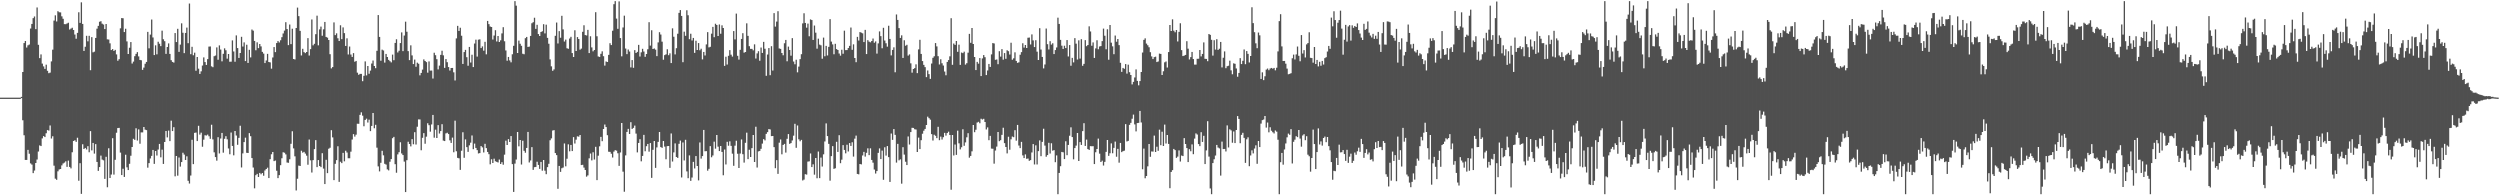 <svg xmlns="http://www.w3.org/2000/svg" width="1920" height="150"><path fill="#4f4f4f" d="M0 74.995h1v1H0zM1 74.995h1v1H1zM2 74.995h1v1H2zM3 74.995h1v1H3zM4 74.995h1v1H4zM5 74.995h1v1H5zM6 74.995h1v1H6zM7 74.995h1v1H7zM8 74.995h1v1H8zM9 74.995h1v1H9zM10 74.995h1v1H10zM11 74.995h1v1H11zM12 74.995h1v1H12zM13 74.995h1v1H13zM14 74.995h1v1H14zM15 74.995h1v1H15zM16 74.373h1v1H16zM17 55.273h1v37.093H17zM18 33.06h1v70.833H18zM19 31.496h1v91.339H19zM20 36.493h1v86.34H20zM21 34.795h1v80.293H21zM22 34.177h1v83.873H22zM23 21.899h1v103.584H23zM24 18.375h1v108.05H24zM25 13.946h1v118.997H25zM26 12.634h1v118.34H26zM27 22.373h1v102.799H27zM28 5.731h1v116.772H28zM29 34.396h1v81.959H29zM30 44.632h1v67.041H30zM31 41.771h1v70.405H31zM32 48.862h1v57.441H32zM33 51.011h1v53.511H33zM34 52.895h1v52.381H34zM35 49.672h1v52.696H35zM36 54.357h1v45.548H36zM37 56.204h1v44.09H37zM38 55.779h1v40.57H38zM39 47.159h1v59.229H39zM40 38.132h1v66.532H40zM41 15.829h1v111.408H41zM42 11.794h1v125.431H42zM43 16.466h1v121.605H43zM44 8.585h1v122.994H44zM45 9.437h1v120.709H45zM46 9.517h1v120.286H46zM47 12.538h1v114.477H47zM48 14.422h1v111.121H48zM49 18.514h1v106.363H49zM50 18.608h1v105.315H50zM51 18.029h1v110.119H51zM52 17.466h1v105.894H52zM53 22.655h1v105.544H53zM54 21.961h1v107.366H54zM55 21.302h1v95.624H55zM56 23.048h1v85.218H56zM57 26.516h1v81.204H57zM58 29.773h1v79.206H58zM59 25.248h1v80.528H59zM60 9.423h1v129.396H60zM61 17.587h1v107.741H61zM62 1.769h1v147.134H62zM63 18.386h1v92.401H63zM64 39.095h1v75.356H64zM65 35.889h1v77.727H65zM66 27.496h1v87.297H66zM67 31.753h1v80.536H67zM68 27.484h1v89.446H68zM69 53.893h1v46.83H69zM70 28.528h1v86.958H70zM71 40.212h1v69.579H71zM72 39.702h1v78.281H72zM73 29.141h1v81.54H73zM74 22.005h1v102.38H74zM75 19.849h1v111.399H75zM76 16.672h1v111.625H76zM77 16.28h1v103.239H77zM78 18.182h1v104.376H78zM79 18.821h1v104.33H79zM80 22.309h1v115.045H80zM81 18.436h1v101.993H81zM82 30.196h1v113.635H82zM83 30.368h1v83.516H83zM84 33.291h1v103.411H84zM85 38.436h1v95.599H85zM86 37.658h1v68.498H86zM87 39.1h1v94.988H87zM88 38.322h1v84.415H88zM89 41.787h1v60.174H89zM90 46.628h1v51.71H90zM91 45.477h1v52.71H91zM92 21.755h1v95.463H92zM93 13.857h1v120.611H93zM94 14.012h1v115.598H94zM95 24.616h1v111.27H95zM96 22.05h1v96.805H96zM97 31.78h1v96.752H97zM98 41.471h1v89.117H98zM99 36.685h1v89.114H99zM100 32.327h1v87.26H100zM101 48.782h1v64.122H101zM102 47.319h1v59.286H102zM103 43.137h1v64.294H103zM104 41.345h1v57.143H104zM105 40.057h1v67.862H105zM106 43.314h1v56.075H106zM107 46.046h1v64.356H107zM108 46.271h1v55.39H108zM109 53.68h1v48.009H109zM110 51.922h1v45.603H110zM111 48.928h1v50.68H111zM112 47.589h1v52.362H112zM113 24.49h1v104.276H113zM114 37.104h1v88.199H114zM115 26.553h1v95.136H115zM116 15.019h1v104.708H116zM117 28.761h1v86.363H117zM118 42.279h1v83.591H118zM119 34.792h1v81.199H119zM120 41.732h1v77.709H120zM121 32.057h1v82.799H121zM122 33.584h1v76.953H122zM123 35.435h1v85.404H123zM124 23.547h1v91.421H124zM125 30.16h1v95.72H125zM126 31.652h1v77.427H126zM127 41.348h1v59.238H127zM128 36.099h1v69.416H128zM129 33.33h1v66.962H129zM130 41.421h1v66.988H130zM131 46.248h1v46.418H131zM132 47.58h1v53.081H132zM133 48.086h1v49.613H133zM134 25.417h1v109.986H134zM135 32.323h1v87.471H135zM136 22.112h1v112.804H136zM137 39.846h1v81.156H137zM138 34.229h1v93.74H138zM139 17.924h1v106.56H139zM140 25.154h1v92.142H140zM141 40.796h1v77.933H141zM142 25.275h1v97.588H142zM143 21.201h1v98.837H143zM144 33.158h1v105.711H144zM145 2.737h1v138.196H145zM146 41.643h1v93.175H146zM147 35.93h1v71.412H147zM148 42.451h1v83.585H148zM149 40.473h1v61.563H149zM150 54.332h1v47.469H150zM151 43.762h1v64.594H151zM152 52.757h1v43.85H152zM153 56.772h1v46.578H153zM154 54.76h1v47.121H154zM155 50.352h1v62.355H155zM156 44.087h1v63.166H156zM157 47.66h1v56.228H157zM158 49.878h1v54.186H158zM159 45.403h1v57.951H159zM160 35.783h1v68.865H160zM161 35.71h1v70.886H161zM162 50.945h1v44.836H162zM163 51.629h1v55.429H163zM164 43.151h1v73.841H164zM165 42.654h1v77.972H165zM166 36.406h1v86.967H166zM167 45.856h1v59.494H167zM168 34.856h1v83.008H168zM169 38.061h1v68.352H169zM170 47.081h1v55.035H170zM171 41.313h1v75.953H171zM172 37.125h1v69.485H172zM173 38.617h1v65.992H173zM174 45.069h1v61.948H174zM175 41.48h1v72.532H175zM176 47.42h1v71.071H176zM177 47.358h1v54.404H177zM178 31.018h1v81.046H178zM179 39.548h1v79.746H179zM180 47.388h1v53.209H180zM181 27.207h1v76.873H181zM182 36.93h1v74.285H182zM183 44.49h1v61.38H183zM184 40.718h1v55.855H184zM185 28.276h1v100.321H185zM186 35.758h1v82.076H186zM187 32.579h1v76.553H187zM188 46.893h1v58.817H188zM189 34.339h1v83.028H189zM190 48.335h1v69.146H190zM191 38.262h1v63.996H191zM192 44.096h1v60.522H192zM193 22.701h1v98.698H193zM194 23.559h1v105.127H194zM195 31.453h1v113.164H195zM196 38.585h1v95.979H196zM197 32.517h1v101.023H197zM198 36.946h1v99.007H198zM199 33.772h1v99.016H199zM200 35.619h1v98.231H200zM201 39.844h1v93.006H201zM202 41.148h1v93.814H202zM203 48.443h1v82.493H203zM204 46.452h1v83.351H204zM205 41.364h1v87.398H205zM206 47.594h1v89.142H206zM207 47.9h1v74.347H207zM208 52.746h1v65.713H208zM209 44.117h1v72.635H209zM210 36.138h1v87.624H210zM211 40.043h1v83.237H211zM212 33.051h1v98.048H212zM213 31.542h1v105.269H213zM214 32.59h1v101.891H214zM215 30.91h1v95.953H215zM216 28.585h1v92.973H216zM217 25.694h1v91.245H217zM218 23.486h1v93.811H218zM219 17.024h1v101.568H219zM220 22.341h1v102.488H220zM221 34.676h1v90.33H221zM222 18.846h1v103.465H222zM223 33.895h1v76.532H223zM224 22.062h1v78.75H224zM225 45.319h1v68.654H225zM226 45.671h1v74.37H226zM227 21.515h1v124.74H227zM228 5.823h1v131.421H228zM229 12.369h1v114.793H229zM230 23.705h1v103.783H230zM231 42.622h1v73.14H231zM232 37.502h1v79.755H232zM233 40.013h1v76.629H233zM234 40.816h1v77.162H234zM235 39.944h1v79.597H235zM236 29.263h1v97.251H236zM237 42.634h1v64.553H237zM238 37.749h1v85.377H238zM239 14.941h1v117.546H239zM240 34.804h1v88.19H240zM241 33.623h1v80.929H241zM242 26.273h1v81.35H242zM243 12.057h1v116.315H243zM244 34.834h1v88.077H244zM245 22.577h1v104.907H245zM246 20.423h1v107.931H246zM247 27.459h1v90.215H247zM248 22.547h1v106.951H248zM249 16.855h1v124.518H249zM250 28.347h1v94.379H250zM251 28.931h1v104.026H251zM252 30.702h1v83.516H252zM253 41.618h1v71.854H253zM254 52.519h1v47.475H254zM255 51.514h1v54.008H255zM256 17.187h1v121.165H256zM257 26.958h1v98.833H257zM258 25.612h1v97.37H258zM259 29.4h1v82.923H259zM260 31.503h1v108.174H260zM261 19.407h1v104.788H261zM262 30.07h1v95.196H262zM263 21.066h1v96.324H263zM264 25.424h1v98.489H264zM265 35.273h1v80.515H265zM266 29.425h1v87.729H266zM267 41.83h1v79.732H267zM268 35.751h1v85.809H268zM269 41.895h1v74.592H269zM270 43.716h1v63.442H270zM271 40.814h1v62.213H271zM272 47.39h1v57.544H272zM273 46.809h1v56.626H273zM274 55.815h1v39.213H274zM275 57.447h1v37.656H275zM276 56.715h1v31.506H276zM277 56.712h1v29.544H277zM278 62.336h1v26.489H278zM279 58.193h1v38.764H279zM280 47.177h1v44.955H280zM281 57.909h1v33.204H281zM282 50.674h1v43.413H282zM283 56.63h1v35.251H283zM284 54.218h1v46.484H284zM285 48.798h1v47.922H285zM286 46.504h1v40.263H286zM287 50.684h1v47.828H287zM288 52.382h1v43.486H288zM289 39.038h1v74.395H289zM290 11.595h1v116.177H290zM291 28.363h1v103.282H291zM292 46.635h1v78.41H292zM293 38.159h1v77.643H293zM294 38.75h1v80.565H294zM295 48.072h1v77.712H295zM296 41.407h1v85.029H296zM297 43.767h1v86.322H297zM298 45.992h1v84.864H298zM299 47.015h1v77.183H299zM300 47.905h1v74.274H300zM301 41.943h1v64.17H301zM302 46.255h1v58.872H302zM303 32.961h1v93.147H303zM304 30.162h1v102.513H304zM305 40.292h1v78.281H305zM306 38.988h1v77.924H306zM307 33.06h1v76.177H307zM308 24.905h1v92.975H308zM309 39.276h1v79.794H309zM310 27.285h1v96.823H310zM311 16.624h1v130.904H311zM312 24.353h1v98.663H312zM313 39.249h1v69.618H313zM314 46.177h1v64.404H314zM315 34.818h1v77.631H315zM316 42.551h1v64.326H316zM317 49.203h1v61.598H317zM318 45.781h1v55.754H318zM319 51.274h1v59.719H319zM320 48.15h1v49.206H320zM321 48.951h1v42.767H321zM322 57.857h1v33.907H322zM323 56.007h1v59.389H323zM324 53.465h1v52.378H324zM325 45.598h1v56.663H325zM326 46.864h1v63.507H326zM327 47.701h1v57.253H327zM328 55.827h1v38.84H328zM329 47.159h1v48.97H329zM330 54.234h1v46.906H330zM331 54.149h1v41.44H331zM332 60.336h1v27.933H332zM333 40.519h1v65.216H333zM334 42.407h1v57.173H334zM335 45.481h1v60.508H335zM336 53.307h1v42.772H336zM337 50.368h1v52.204H337zM338 42.155h1v58.494H338zM339 38.988h1v56.374H339zM340 42.48h1v65.509H340zM341 52.112h1v56.246H341zM342 45.344h1v57.125H342zM343 47.745h1v54.209H343zM344 51.514h1v51.437H344zM345 54.153h1v53.617H345zM346 52.217h1v57.572H346zM347 52.174h1v53.488H347zM348 55.573h1v61.344H348zM349 61.787h1v30.906H349zM350 29.494h1v86.66H350zM351 19.86h1v101.398H351zM352 23.74h1v97.842H352zM353 21.3h1v109.174H353zM354 27.425h1v88.361H354zM355 49.093h1v52.502H355zM356 39.995h1v81.195H356zM357 38.276h1v68.78H357zM358 43.941h1v69.036H358zM359 50.471h1v66.144H359zM360 36.063h1v75.546H360zM361 48.04h1v61.518H361zM362 42.039h1v61.998H362zM363 51.492h1v63.106H363zM364 33.437h1v76.846H364zM365 30.448h1v83.143H365zM366 43.462h1v71.852H366zM367 30.448h1v87.425H367zM368 30.192h1v87.365H368zM369 36.935h1v75.257H369zM370 35.625h1v77.585H370zM371 38.91h1v78.162H371zM372 32.089h1v78.334H372zM373 41.727h1v72.055H373zM374 16.054h1v100.641H374zM375 18.528h1v99.872H375zM376 20.389h1v105.795H376zM377 20.757h1v101.584H377zM378 30.361h1v94.804H378zM379 27.296h1v94.566H379zM380 23.174h1v100.664H380zM381 31.844h1v92.449H381zM382 27.665h1v97.093H382zM383 32.243h1v90.302H383zM384 30.977h1v94.981H384zM385 25.639h1v98.913H385zM386 20.906h1v105.615H386zM387 31.689h1v87.095H387zM388 38.743h1v69.29H388zM389 46.653h1v64.683H389zM390 43.746h1v63.113H390zM391 46.397h1v62.669H391zM392 47.887h1v56.597H392zM393 41.679h1v84.381H393zM394 35.152h1v112.253H394zM395 0.863h1v124.793H395zM396 4.342h1v118.159H396zM397 40.684h1v60.682H397zM398 31.167h1v81.208H398zM399 33.575h1v73.955H399zM400 35.17h1v91.209H400zM401 41.267h1v66.812H401zM402 41.695h1v74.12H402zM403 29.317h1v87.981H403zM404 28.352h1v85.248H404zM405 36.026h1v65.308H405zM406 35.793h1v88.984H406zM407 27.592h1v95.667H407zM408 17.889h1v95.102H408zM409 17.059h1v113.376H409zM410 13.618h1v114.788H410zM411 22.174h1v106.04H411zM412 19.032h1v105.159H412zM413 26.186h1v100.474H413zM414 27.642h1v102.026H414zM415 24.552h1v99.817H415zM416 24.03h1v107.063H416zM417 18.597h1v104.291H417zM418 25.642h1v105.422H418zM419 18.929h1v114.852H419zM420 29.061h1v99.284H420zM421 33.595h1v92.229H421zM422 45.639h1v62.106H422zM423 50.961h1v55.317H423zM424 54.389h1v45.88H424zM425 53.291h1v46.64H425zM426 27.5h1v90.05H426zM427 17.306h1v101.849H427zM428 33.401h1v111.6H428zM429 23.902h1v103.516H429zM430 28.972h1v103.003H430zM431 12.144h1v117.104H431zM432 22.559h1v106.098H432zM433 31.897h1v78.302H433zM434 30.416h1v97.347H434zM435 37.093h1v84.836H435zM436 37.489h1v73.378H436zM437 29.61h1v86.594H437zM438 28.251h1v83.046H438zM439 40.739h1v75.276H439zM440 43.785h1v61.527H440zM441 23.232h1v86.997H441zM442 39.191h1v68.091H442zM443 28.466h1v76.253H443zM444 29.94h1v75.022H444zM445 38.161h1v65.532H445zM446 37.308h1v89.471H446zM447 24.445h1v102.126H447zM448 19.402h1v109.322H448zM449 26.955h1v103.623H449zM450 27.246h1v108.444H450zM451 22.916h1v111.781H451zM452 40.734h1v80.863H452zM453 27.876h1v90.064H453zM454 36.395h1v86.812H454zM455 39.448h1v77.485H455zM456 38.395h1v84.12H456zM457 9.373h1v103.394H457zM458 27.869h1v110.492H458zM459 43.382h1v76.146H459zM460 43.712h1v68.65H460zM461 41.325h1v63.806H461zM462 39.402h1v69.016H462zM463 43.167h1v55.885H463zM464 50.395h1v45.251H464zM465 47.211h1v50.394H465zM466 47.598h1v56.251H466zM467 42.133h1v74.408H467zM468 33.156h1v83.497H468zM469 34.628h1v83.458H469zM470 23.595h1v97.365H470zM471 3.243h1v113.197H471zM472 0.863h1v114.458H472zM473 14.264h1v101.433H473zM474 22.135h1v95.592H474zM475 1.08h1v126.303H475zM476 29.233h1v87.86H476zM477 43.245h1v51.204H477zM478 21.075h1v110.771H478zM479 12.012h1v135.226H479zM480 37.269h1v82.058H480zM481 41.556h1v59.782H481zM482 38.054h1v60.908H482zM483 39.597h1v63.296H483zM484 51.782h1v42.085H484zM485 46.113h1v52.891H485zM486 52.082h1v46.104H486zM487 38.491h1v57.97H487zM488 40.707h1v61.907H488zM489 39.835h1v77.217H489zM490 34.451h1v75.347H490zM491 43.405h1v63.502H491zM492 40.194h1v83.731H492zM493 37.457h1v82.303H493zM494 39.583h1v63.992H494zM495 43.607h1v72.582H495zM496 41.487h1v70.794H496zM497 37.834h1v72.696H497zM498 17.031h1v99.432H498zM499 35.003h1v74.855H499zM500 23.229h1v113.39H500zM501 37.642h1v77.414H501zM502 37.212h1v71.067H502zM503 38.164h1v90.737H503zM504 43.108h1v70.112H504zM505 32.556h1v76.393H505zM506 24.708h1v76.69H506zM507 26.525h1v86.402H507zM508 31.993h1v81.559H508zM509 45.898h1v62.392H509zM510 42.348h1v70.238H510zM511 41.702h1v80.63H511zM512 37.823h1v74.397H512zM513 42.38h1v69.73H513zM514 40.945h1v87.993H514zM515 48.459h1v54.063H515zM516 21.764h1v102.316H516zM517 28.221h1v88.833H517zM518 41.769h1v68.361H518zM519 37.008h1v83.555H519zM520 25.923h1v95.372H520zM521 9.867h1v100.579H521zM522 7.743h1v100.235H522zM523 12.254h1v124.031H523zM524 47.752h1v61.653H524zM525 24.33h1v98.89H525zM526 27.484h1v79.865H526zM527 7.892h1v123.744H527zM528 11.707h1v125.157H528zM529 30.105h1v89.229H529zM530 25.921h1v112.971H530zM531 31.096h1v105.251H531zM532 29.13h1v95.189H532zM533 40.592h1v88.799H533zM534 31.309h1v88.572H534zM535 38.402h1v89.076H535zM536 33.08h1v105.464H536zM537 38.596h1v70.829H537zM538 37.404h1v84.415H538zM539 45.632h1v74.214H539zM540 39.906h1v59.872H540zM541 42.59h1v73.594H541zM542 34.103h1v81.973H542zM543 24.694h1v106.379H543zM544 36.427h1v93.193H544zM545 35.95h1v76.297H545zM546 25.857h1v94.898H546zM547 20.659h1v98.764H547zM548 28.587h1v80.238H548zM549 18.235h1v95.955H549zM550 19.224h1v84.451H550zM551 27.628h1v85.001H551zM552 18.766h1v97.269H552zM553 25.923h1v86.2H553zM554 19.464h1v97.239H554zM555 21.497h1v113.118H555zM556 50.583h1v64.255H556zM557 43.597h1v82.697H557zM558 49.56h1v59.343H558zM559 42.847h1v69.075H559zM560 38.514h1v70.014H560zM561 41.977h1v70.064H561zM562 43.492h1v74.525H562zM563 23.863h1v103.493H563zM564 30.244h1v81.65H564zM565 10.446h1v97.658H565zM566 42.842h1v75.226H566zM567 45.779h1v83.241H567zM568 38.251h1v79.666H568zM569 29.91h1v77.223H569zM570 25.479h1v92.964H570zM571 40.459h1v84.42H571zM572 39.94h1v69.716H572zM573 17.931h1v83.968H573zM574 27.541h1v94.667H574zM575 35.461h1v79.558H575zM576 37.521h1v83.056H576zM577 37.511h1v76.274H577zM578 38.66h1v64.996H578zM579 34.071h1v90.369H579zM580 44.941h1v52.371H580zM581 41.009h1v87.659H581zM582 39.331h1v76.942H582zM583 46.632h1v69.288H583zM584 36.53h1v77.755H584zM585 40.668h1v69.622H585zM586 32.156h1v74.681H586zM587 37.406h1v70.398H587zM588 58.212h1v44.594H588zM589 41.876h1v59.59H589zM590 36.937h1v62.167H590zM591 57.738h1v41.673H591zM592 35.481h1v69.05H592zM593 54.165h1v50.286H593zM594 10.075h1v102.936H594zM595 20.439h1v108.753H595zM596 16.576h1v106.395H596zM597 8.576h1v124.969H597zM598 37.237h1v72.335H598zM599 37.523h1v69.602H599zM600 40.681h1v77.869H600zM601 42.462h1v68.849H601zM602 33.218h1v77.267H602zM603 30.677h1v86.507H603zM604 47.047h1v59.558H604zM605 35.781h1v67.198H605zM606 38.397h1v72.087H606zM607 42.764h1v67.1H607zM608 29.274h1v78.606H608zM609 47.232h1v56.942H609zM610 49.363h1v45.736H610zM611 45.87h1v67.617H611zM612 55.538h1v40.794H612zM613 51.169h1v55.821H613zM614 45.396h1v63.092H614zM615 41.611h1v65.832H615zM616 17.983h1v120.632H616zM617 10.194h1v127.755H617zM618 17.592h1v116.187H618zM619 21.265h1v112.829H619zM620 18.125h1v105.974H620zM621 27.834h1v96.086H621zM622 14.914h1v102.95H622zM623 15.395h1v112.923H623zM624 30.677h1v95.505H624zM625 19.617h1v114.509H625zM626 25.079h1v96.242H626zM627 37.372h1v99.545H627zM628 29.707h1v86.679H628zM629 34.243h1v102.578H629zM630 34.836h1v86.21H630zM631 45.097h1v82.777H631zM632 28.899h1v89.636H632zM633 43.206h1v65.436H633zM634 35.209h1v59.572H634zM635 42.581h1v61.923H635zM636 35.994h1v74.495H636zM637 14.671h1v124.076H637zM638 31.929h1v88.006H638zM639 34.081h1v78.141H639zM640 41.666h1v88.034H640zM641 33.627h1v95.587H641zM642 37.69h1v71.19H642zM643 38.409h1v78.29H643zM644 41.132h1v62.71H644zM645 42.764h1v82.55H645zM646 38.173h1v84.475H646zM647 41.247h1v70.217H647zM648 23.563h1v91.586H648zM649 38.516h1v79.254H649zM650 38.45h1v72.689H650zM651 36.903h1v79.405H651zM652 35.236h1v74.644H652zM653 21.165h1v90.924H653zM654 38.269h1v70.986H654zM655 34.067h1v86.221H655zM656 44.547h1v61.962H656zM657 47.763h1v56.377H657zM658 28.322h1v105.239H658zM659 31.155h1v102.717H659zM660 24.628h1v101.334H660zM661 25.101h1v101.167H661zM662 25.575h1v93.834H662zM663 32.33h1v84.317H663zM664 22.92h1v97.331H664zM665 41.501h1v75.83H665zM666 30.828h1v83.11H666zM667 31.989h1v87.139H667zM668 32.51h1v81.426H668zM669 31.51h1v91.305H669zM670 29.572h1v95.379H670zM671 32.819h1v97.398H671zM672 31.799h1v101.497H672zM673 41.167h1v90.232H673zM674 33.311h1v84.095H674zM675 24.131h1v89.821H675zM676 27.752h1v94.406H676zM677 37.058h1v78.613H677zM678 21.339h1v116.725H678zM679 31.123h1v82.003H679zM680 33.229h1v86.251H680zM681 35.825h1v76.347H681zM682 19.775h1v100.915H682zM683 29.897h1v109.838H683zM684 42.554h1v59.984H684zM685 38.367h1v69.034H685zM686 36.36h1v62.778H686zM687 55.492h1v48.087H687zM688 11.089h1v113.774H688zM689 15.308h1v95.177H689zM690 21.588h1v101.549H690zM691 29.137h1v93.232H691zM692 27.129h1v113.921H692zM693 44.495h1v68.551H693zM694 30.927h1v87.821H694zM695 35.099h1v89.107H695zM696 34.419h1v92.335H696zM697 42.716h1v62.103H697zM698 41.766h1v69.213H698zM699 48.651h1v52.767H699zM700 55.813h1v42.348H700zM701 53.002h1v45.253H701zM702 52.341h1v46.942H702zM703 49.384h1v50.085H703zM704 56.145h1v60.57H704zM705 37.914h1v67.789H705zM706 30.567h1v83.928H706zM707 41.414h1v66.237H707zM708 46.921h1v55.793H708zM709 49.809h1v50.602H709zM710 51.579h1v47.43H710zM711 59.258h1v36.732H711zM712 54.096h1v35.507H712zM713 56.948h1v33.834H713zM714 60.592h1v31.321H714zM715 48.777h1v54.212H715zM716 44.412h1v63.529H716zM717 43.195h1v60.286H717zM718 33.08h1v71.206H718zM719 35.648h1v70.446H719zM720 43.149h1v54.243H720zM721 49.514h1v58.167H721zM722 45.511h1v59.38H722zM723 48.571h1v58.604H723zM724 50.347h1v55.01H724zM725 54.945h1v47.105H725zM726 57.82h1v46.347H726zM727 47.569h1v54.612H727zM728 46.147h1v54.967H728zM729 43.252h1v60.412H729zM730 13.973h1v131.719H730zM731 49.791h1v53.909H731zM732 33.44h1v85.935H732zM733 34.472h1v76.528H733zM734 31.487h1v87.473H734zM735 39.791h1v60.54H735zM736 34.28h1v75.793H736zM737 49.828h1v64.896H737zM738 40.334h1v72.763H738zM739 40.8h1v58.459H739zM740 39.704h1v72.28H740zM741 49.622h1v59.755H741zM742 48.534h1v56.949H742zM743 40.466h1v61.829H743zM744 26.001h1v95.111H744zM745 32.881h1v86.88H745zM746 21.494h1v94.719H746zM747 33.801h1v62.211H747zM748 43.794h1v57.711H748zM749 53.833h1v45.825H749zM750 47.509h1v46.592H750zM751 48.912h1v44.628H751zM752 44.586h1v50.069H752zM753 58.415h1v32.76H753zM754 44.827h1v46.962H754zM755 42.272h1v48.956H755zM756 43.92h1v49.764H756zM757 57.635h1v41.79H757zM758 54.126h1v43.722H758zM759 49.123h1v58.531H759zM760 51.405h1v52.918H760zM761 41.764h1v72.38H761zM762 33.08h1v81.144H762zM763 33.398h1v92.303H763zM764 45.907h1v69.712H764zM765 45.65h1v66.917H765zM766 49.292h1v52.103H766zM767 39.297h1v69.149H767zM768 43.469h1v64.223H768zM769 37.759h1v65.834H769zM770 45.818h1v52.264H770zM771 40.764h1v69.162H771zM772 45.165h1v67.711H772zM773 38.624h1v79.162H773zM774 39.301h1v65.733H774zM775 41.867h1v73.15H775zM776 32.81h1v74.204H776zM777 45.893h1v58.961H777zM778 44.783h1v60.591H778zM779 40.166h1v59.812H779zM780 46.788h1v61.257H780zM781 48.257h1v47.706H781zM782 47.88h1v63.875H782zM783 42.043h1v71.744H783zM784 40.029h1v68.947H784zM785 33.25h1v86.098H785zM786 36.536h1v84.839H786zM787 34.55h1v84.035H787zM788 36.882h1v85.081H788zM789 28.99h1v92.77H789zM790 28.805h1v94.678H790zM791 34.133h1v88.851H791zM792 26.408h1v90.687H792zM793 31.034h1v79.606H793zM794 36.134h1v90.158H794zM795 30.894h1v80.696H795zM796 39.686h1v86.629H796zM797 46.104h1v69.989H797zM798 21.643h1v86.184H798zM799 38.061h1v81.909H799zM800 43.707h1v65.253H800zM801 52.533h1v46.352H801zM802 49.498h1v62.349H802zM803 21.906h1v98.441H803zM804 33.966h1v85.111H804zM805 37.981h1v71.712H805zM806 31.657h1v86.237H806zM807 34.241h1v75.77H807zM808 33.218h1v82.493H808zM809 41.512h1v73.804H809zM810 38.432h1v86.116H810zM811 36.431h1v82.907H811zM812 13.57h1v135.574H812zM813 18.393h1v114.434H813zM814 30.62h1v97.041H814zM815 35.094h1v81.607H815zM816 37.605h1v79.41H816zM817 35.122h1v87.022H817zM818 36.914h1v71.582H818zM819 30.746h1v88.464H819zM820 43.357h1v67.961H820zM821 34.616h1v69.615H821zM822 50.494h1v47.322H822zM823 44.46h1v60.785H823zM824 47.942h1v74.427H824zM825 29.301h1v84.422H825zM826 33.547h1v78.274H826zM827 45.731h1v56.422H827zM828 30.959h1v92.705H828zM829 45.012h1v64.157H829zM830 30.091h1v81.208H830zM831 50.537h1v50.156H831zM832 49.031h1v45.573H832zM833 30.81h1v81.286H833zM834 35.472h1v71.721H834zM835 34.575h1v79.895H835zM836 20.235h1v94.893H836zM837 24.145h1v88.098H837zM838 35.117h1v77.23H838zM839 32.563h1v79.696H839zM840 44.472h1v81.554H840zM841 37.161h1v79.767H841zM842 30.915h1v83.511H842zM843 37.818h1v68.617H843zM844 35.706h1v82.332H844zM845 35.385h1v89.055H845zM846 31.593h1v91.79H846zM847 21.968h1v105.157H847zM848 27.45h1v96.862H848zM849 37.825h1v78.824H849zM850 22.481h1v85.015H850zM851 45.895h1v73.804H851zM852 19.199h1v98.517H852zM853 32.774h1v77.356H853zM854 35.561h1v82.158H854zM855 41.613h1v71.95H855zM856 27.312h1v81.437H856zM857 32.069h1v88.299H857zM858 29.977h1v84.351H858zM859 34.662h1v90.277H859zM860 48.248h1v61.529H860zM861 55.195h1v61.644H861zM862 52.164h1v63.894H862zM863 52.856h1v62.838H863zM864 49.18h1v46.148H864zM865 56.513h1v52.12H865zM866 49.686h1v58.524H866zM867 55.47h1v40.433H867zM868 57.619h1v36.729H868zM869 64.822h1v26.377H869zM870 62.883h1v25.141H870zM871 59.507h1v36.05H871zM872 53.297h1v47.606H872zM873 62.105h1v32.401H873zM874 65.547h1v28.805H874zM875 62.283h1v22.937H875zM876 55.305h1v38.725H876zM877 40.336h1v89.648H877zM878 30.608h1v83.527H878zM879 29.45h1v107.45H879zM880 33.463h1v101.719H880zM881 34.788h1v92.955H881zM882 36.308h1v74.308H882zM883 40.107h1v80.325H883zM884 43.304h1v73.037H884zM885 45.364h1v71.062H885zM886 43.867h1v60.252H886zM887 43.545h1v73.209H887zM888 47.644h1v65.059H888zM889 47.225h1v68.595H889zM890 41.144h1v58.416H890zM891 41.405h1v70.101H891zM892 57.603h1v43.562H892zM893 54.721h1v57.418H893zM894 47.852h1v47.835H894zM895 47.184h1v63.063H895zM896 51.844h1v51.817H896zM897 39.972h1v70.549H897zM898 19.194h1v125.324H898zM899 23.824h1v108.208H899zM900 14.866h1v115.791H900zM901 23.536h1v90.835H901zM902 24.76h1v90.551H902zM903 23.055h1v98.203H903zM904 31.844h1v88.439H904zM905 24.456h1v91.064H905zM906 17.873h1v106.159H906zM907 38.523h1v80.916H907zM908 43.071h1v76.775H908zM909 42.686h1v63.387H909zM910 42.192h1v68.386H910zM911 31.666h1v82.051H911zM912 37.397h1v87.077H912zM913 45.687h1v68.906H913zM914 43.867h1v72.284H914zM915 39.901h1v70.993H915zM916 45.36h1v73.049H916zM917 49.619h1v56.816H917zM918 49.628h1v52.811H918zM919 45.158h1v58.16H919zM920 45.099h1v65.519H920zM921 38.397h1v73.857H921zM922 43.334h1v58.208H922zM923 41.398h1v67.594H923zM924 32.579h1v71.712H924zM925 45.165h1v80.838H925zM926 45.236h1v70.282H926zM927 47.008h1v46.052H927zM928 26.095h1v94.15H928zM929 26.788h1v117.94H929zM930 30.549h1v118.591H930zM931 42.721h1v82.5H931zM932 30.881h1v91.453H932zM933 38.095h1v81.339H933zM934 30.091h1v81.24H934zM935 38.374h1v74.921H935zM936 37.434h1v76.535H936zM937 32.201h1v102.676H937zM938 51.746h1v56.999H938zM939 44.33h1v70.174H939zM940 39.484h1v74.903H940zM941 52.398h1v63.917H941zM942 50.821h1v45.477H942zM943 50.459h1v62.804H943zM944 46.571h1v52.749H944zM945 54.009h1v46.143H945zM946 57.019h1v52.603H946zM947 48.656h1v52.287H947zM948 48.981h1v60.913H948zM949 52.567h1v47.274H949zM950 58.926h1v30.217H950zM951 55.998h1v35.326H951zM952 44.621h1v65.381H952zM953 49.205h1v54.36H953zM954 46.696h1v55.301H954zM955 37.969h1v67.931H955zM956 49.287h1v75.787H956zM957 39.24h1v67.764H957zM958 41.393h1v64.09H958zM959 47.962h1v79.696H959zM960 42.986h1v76.4H960zM961 5.566h1v109.915H961zM962 17.75h1v100.078H962zM963 24.735h1v89.331H963zM964 33.284h1v78.324H964zM965 37.022h1v88.796H965zM966 24.992h1v83.282H966zM967 27.134h1v85.827H967zM968 60.61h1v34.308H968zM969 55.573h1v36.672H969zM970 61.549h1v30.236H970zM971 58.591h1v30.51H971zM972 53.442h1v44.571H972zM973 52.627h1v41.465H973zM974 53.904h1v47.704H974zM975 52.613h1v45.104H975zM976 52.183h1v48.208H976zM977 52.716h1v48.851H977zM978 52.155h1v50.327H978zM979 54.023h1v46.187H979zM980 52.011h1v49.105H980zM981 39.491h1v67.842H981zM982 16.212h1v132.928H982zM983 10.925h1v113.639H983zM984 35.646h1v81.792H984zM985 46.829h1v79.627H985zM986 46.797h1v68H986zM987 48.91h1v61.25H987zM988 52.709h1v52.781H988zM989 57.014h1v45.61H989zM990 56.731h1v46.796H990zM991 56.239h1v42.916H991zM992 44.749h1v80.804H992zM993 41.949h1v66.944H993zM994 45.646h1v61.639H994zM995 41.794h1v62.824H995zM996 35.742h1v69.563H996zM997 42.863h1v56.976H997zM998 47.047h1v59.375H998zM999 26.949h1v85.715H999zM1000 41.112h1v62.921H1000zM1001 38.496h1v64.555H1001zM1002 44.147h1v63.529H1002zM1003 34.081h1v70.529H1003zM1004 33.062h1v85.702H1004zM1005 24.795h1v95.237H1005zM1006 44.412h1v87.423H1006zM1007 44.591h1v76.741H1007zM1008 48.145h1v51.394H1008zM1009 36.108h1v74.534H1009zM1010 49.129h1v80.692H1010zM1011 46.019h1v70.76H1011zM1012 50.999h1v47.61H1012zM1013 47.438h1v63.486H1013zM1014 50.473h1v58.107H1014zM1015 46.815h1v64.997H1015zM1016 49.578h1v56.391H1016zM1017 44.632h1v60.302H1017zM1018 43.932h1v65.264H1018zM1019 39.567h1v65.626H1019zM1020 35.289h1v76.919H1020zM1021 37.486h1v77.97H1021zM1022 13.541h1v110.908H1022zM1023 20.203h1v117.855H1023zM1024 8.656h1v122.504H1024zM1025 15.397h1v116.102H1025zM1026 28.974h1v92.344H1026zM1027 17.457h1v109.274H1027zM1028 15.39h1v95.692H1028zM1029 8.201h1v108.862H1029zM1030 21.95h1v94.928H1030zM1031 41.979h1v73.273H1031zM1032 30.533h1v87.798H1032zM1033 19.1h1v104.461H1033zM1034 31.94h1v83.12H1034zM1035 20.332h1v104.768H1035zM1036 19.281h1v101.016H1036zM1037 31.187h1v86.823H1037zM1038 19.455h1v105.669H1038zM1039 21.336h1v102.161H1039zM1040 19.961h1v97.175H1040zM1041 20.757h1v98.084H1041zM1042 17.965h1v98.221H1042zM1043 23.106h1v90.327H1043zM1044 25.77h1v90.867H1044zM1045 28.864h1v77.793H1045zM1046 30.702h1v79.933H1046zM1047 18.274h1v102.964H1047zM1048 22.925h1v94.525H1048zM1049 22.16h1v92.447H1049zM1050 16.491h1v102.069H1050zM1051 25.106h1v92.032H1051zM1052 27.296h1v95.445H1052zM1053 28.759h1v93.577H1053zM1054 26.015h1v97.917H1054zM1055 29.853h1v84.738H1055zM1056 27.404h1v81.81H1056zM1057 29.794h1v83.866H1057zM1058 24.548h1v83.758H1058zM1059 34.222h1v78.785H1059zM1060 39.91h1v72.898H1060zM1061 25.5h1v89.78H1061zM1062 17.017h1v91.341H1062zM1063 34.188h1v75.569H1063zM1064 34.291h1v99.559H1064zM1065 16.447h1v119.348H1065zM1066 16.566h1v126.62H1066zM1067 17.072h1v107.919H1067zM1068 26.944h1v111.829H1068zM1069 27.335h1v89.1H1069zM1070 29.118h1v94.493H1070zM1071 31.21h1v87.915H1071zM1072 22.165h1v117.02H1072zM1073 48.097h1v56.793H1073zM1074 32.263h1v90.499H1074zM1075 37.994h1v77.377H1075zM1076 29.448h1v98.441H1076zM1077 50.72h1v47.466H1077zM1078 42.558h1v66.223H1078zM1079 39.885h1v65.988H1079zM1080 32.124h1v101.927H1080zM1081 18.858h1v116.608H1081zM1082 25.303h1v114.933H1082zM1083 34.069h1v109.719H1083zM1084 37.157h1v102.53H1084zM1085 33.618h1v99.552H1085zM1086 39.409h1v98.54H1086zM1087 40.324h1v87.036H1087zM1088 38.315h1v83.491H1088zM1089 42.689h1v80.717H1089zM1090 40.897h1v71.371H1090zM1091 41.734h1v63.36H1091zM1092 45.325h1v62.518H1092zM1093 49.265h1v52.687H1093zM1094 46.456h1v47.796H1094zM1095 54.124h1v47.253H1095zM1096 40.94h1v72.861H1096zM1097 36.678h1v85.8H1097zM1098 29.505h1v74.165H1098zM1099 31.451h1v110.392H1099zM1100 29.263h1v96.175H1100zM1101 30.917h1v89.563H1101zM1102 48.095h1v79.991H1102zM1103 41.096h1v96.462H1103zM1104 38.807h1v84.095H1104zM1105 38.766h1v77.054H1105zM1106 44.943h1v83.138H1106zM1107 23.868h1v87.526H1107zM1108 37.715h1v72.872H1108zM1109 42.206h1v66.551H1109zM1110 41.759h1v64.449H1110zM1111 36.907h1v70.117H1111zM1112 45.93h1v60.128H1112zM1113 37.248h1v65.759H1113zM1114 36.189h1v78.4H1114zM1115 39.878h1v70.327H1115zM1116 34.142h1v92.371H1116zM1117 8.372h1v115.367H1117zM1118 19.828h1v112.998H1118zM1119 21.602h1v118.581H1119zM1120 22.966h1v119.513H1120zM1121 20.261h1v100.412H1121zM1122 9.46h1v113.827H1122zM1123 21.165h1v103.607H1123zM1124 40.242h1v88.529H1124zM1125 28.361h1v95.681H1125zM1126 26.601h1v105.18H1126zM1127 27.372h1v94.044H1127zM1128 12.096h1v119.036H1128zM1129 7.4h1v114.36H1129zM1130 36.253h1v77.693H1130zM1131 31.052h1v99.581H1131zM1132 32.201h1v72.22H1132zM1133 27.855h1v78.782H1133zM1134 45.916h1v67.059H1134zM1135 39.649h1v73.269H1135zM1136 46.561h1v51.991H1136zM1137 45.731h1v61.014H1137zM1138 41.691h1v63.852H1138zM1139 29.388h1v92.378H1139zM1140 40.13h1v76.899H1140zM1141 25.195h1v90.558H1141zM1142 31.011h1v97.704H1142zM1143 22.762h1v101.529H1143zM1144 4.351h1v122.575H1144zM1145 30.576h1v91.408H1145zM1146 26.976h1v95.516H1146zM1147 43.229h1v75.008H1147zM1148 13.925h1v135.214H1148zM1149 1.186h1v124.156H1149zM1150 33.744h1v102.358H1150zM1151 27.191h1v82.259H1151zM1152 29.031h1v98.473H1152zM1153 40.952h1v72.767H1153zM1154 34.813h1v86.017H1154zM1155 42.709h1v77.254H1155zM1156 37.827h1v77.338H1156zM1157 49.805h1v55.084H1157zM1158 39.395h1v73.804H1158zM1159 48.841h1v71.172H1159zM1160 35.186h1v108.803H1160zM1161 42.075h1v83.289H1161zM1162 55.245h1v56.171H1162zM1163 28.844h1v82.133H1163zM1164 39.835h1v63.754H1164zM1165 36.891h1v64.827H1165zM1166 36.685h1v69.238H1166zM1167 35.493h1v75.72H1167zM1168 37.77h1v72.795H1168zM1169 36.243h1v73.905H1169zM1170 43.222h1v80.781H1170zM1171 27.951h1v98.975H1171zM1172 33.891h1v71.391H1172zM1173 36.321h1v87.057H1173zM1174 43.854h1v76.535H1174zM1175 30.325h1v76.468H1175zM1176 35.728h1v80.934H1176zM1177 38.077h1v83.541H1177zM1178 31.574h1v92.783H1178zM1179 41.366h1v66.203H1179zM1180 24.179h1v88.475H1180zM1181 40.329h1v73.676H1181zM1182 27.578h1v78.757H1182zM1183 29.729h1v76.821H1183zM1184 33.202h1v78.837H1184zM1185 33.117h1v71.387H1185zM1186 45.433h1v75.457H1186zM1187 34.323h1v89.332H1187zM1188 45.147h1v77.984H1188zM1189 27.07h1v99.966H1189zM1190 33.875h1v95.574H1190zM1191 30.512h1v102.294H1191zM1192 43.423h1v56.283H1192zM1193 23.648h1v92.616H1193zM1194 44.101h1v65.61H1194zM1195 29.489h1v96.53H1195zM1196 31.009h1v98.304H1196zM1197 42.593h1v78.542H1197zM1198 43.824h1v93.26H1198zM1199 40.116h1v93.267H1199zM1200 43.732h1v80.845H1200zM1201 46.465h1v89.568H1201zM1202 42.503h1v74.976H1202zM1203 41.595h1v92.205H1203zM1204 40.556h1v89.543H1204zM1205 42.066h1v66.626H1205zM1206 38.727h1v87.418H1206zM1207 45.669h1v68.176H1207zM1208 45.316h1v50.961H1208zM1209 50.098h1v51.678H1209zM1210 48.077h1v46.718H1210zM1211 47.775h1v45.04H1211zM1212 41.867h1v58.645H1212zM1213 42.105h1v85.681H1213zM1214 33.067h1v71.765H1214zM1215 24.623h1v103.889H1215zM1216 25.751h1v89.883H1216zM1217 27.052h1v101.016H1217zM1218 22.611h1v109.913H1218zM1219 25.632h1v87.404H1219zM1220 30.842h1v110.717H1220zM1221 25.701h1v116.334H1221zM1222 27.818h1v84.944H1222zM1223 28.143h1v114.004H1223zM1224 29.224h1v109.62H1224zM1225 31.95h1v75.736H1225zM1226 28.574h1v100.989H1226zM1227 38.34h1v70.787H1227zM1228 51.865h1v52.87H1228zM1229 46.877h1v53.23H1229zM1230 58.738h1v39.822H1230zM1231 51.425h1v68.966H1231zM1232 0.863h1v148.279H1232zM1233 16.637h1v118.83H1233zM1234 35.202h1v100.989H1234zM1235 30.842h1v88.492H1235zM1236 45.792h1v71.092H1236zM1237 36.39h1v77.883H1237zM1238 39.514h1v73.351H1238zM1239 47.342h1v67.528H1239zM1240 36.484h1v73.571H1240zM1241 27.175h1v84.161H1241zM1242 38.995h1v79.057H1242zM1243 44.103h1v61.108H1243zM1244 43.375h1v65.814H1244zM1245 55.405h1v37.366H1245zM1246 47.143h1v64.273H1246zM1247 31.979h1v77.134H1247zM1248 31.236h1v89.609H1248zM1249 14.488h1v108.974H1249zM1250 11.215h1v107.129H1250zM1251 0.861h1v118.02H1251zM1252 17.326h1v110.909H1252zM1253 8.347h1v118.073H1253zM1254 4.166h1v118.038H1254zM1255 19.361h1v101.22H1255zM1256 25.461h1v89.016H1256zM1257 15.802h1v109.819H1257zM1258 24.431h1v101.035H1258zM1259 29.297h1v89.583H1259zM1260 27.223h1v86.965H1260zM1261 41.796h1v67.196H1261zM1262 52.467h1v46.493H1262zM1263 20.762h1v85.623H1263zM1264 6.67h1v116.253H1264zM1265 0.861h1v116.424H1265zM1266 43.982h1v85.823H1266zM1267 26.809h1v89.002H1267zM1268 21.584h1v95.699H1268zM1269 35.433h1v88.316H1269zM1270 35.658h1v81.346H1270zM1271 26.434h1v89.419H1271zM1272 28.18h1v88.311H1272zM1273 25.234h1v107.187H1273zM1274 35.591h1v94.96H1274zM1275 37.711h1v66.347H1275zM1276 43.16h1v80.746H1276zM1277 46.722h1v74.031H1277zM1278 46.243h1v74.189H1278zM1279 44.968h1v74.461H1279zM1280 48.322h1v59.302H1280zM1281 46.014h1v83.07H1281zM1282 45.657h1v70.927H1282zM1283 45.648h1v70.939H1283zM1284 43.142h1v54.616H1284zM1285 12.46h1v101.368H1285zM1286 19.517h1v126.253H1286zM1287 6.548h1v128.134H1287zM1288 32.188h1v95.07H1288zM1289 25.662h1v93.596H1289zM1290 27.159h1v104.212H1290zM1291 37.196h1v97.419H1291zM1292 31.464h1v84.619H1292zM1293 26.852h1v87.203H1293zM1294 36.839h1v78.425H1294zM1295 38.402h1v90.854H1295zM1296 2.477h1v135.967H1296zM1297 31.284h1v79.707H1297zM1298 30.872h1v95.695H1298zM1299 31.149h1v85.942H1299zM1300 13.271h1v123.072H1300zM1301 22.886h1v107.704H1301zM1302 38.244h1v82.804H1302zM1303 49.658h1v65.333H1303zM1304 49.164h1v67.911H1304zM1305 48.189h1v64.484H1305zM1306 22.627h1v91.868H1306zM1307 31.13h1v94.749H1307zM1308 48.923h1v56.278H1308zM1309 33.669h1v74.616H1309zM1310 23.678h1v88.258H1310zM1311 34.824h1v78.956H1311zM1312 38.8h1v83.694H1312zM1313 40.421h1v71.946H1313zM1314 30.654h1v90.81H1314zM1315 27.965h1v86.235H1315zM1316 7.819h1v137.157H1316zM1317 25.662h1v90.066H1317zM1318 27.477h1v111.257H1318zM1319 37.356h1v75.049H1319zM1320 44.607h1v60.053H1320zM1321 51.457h1v60.547H1321zM1322 43.27h1v61.046H1322zM1323 41.739h1v64.346H1323zM1324 41.045h1v65.344H1324zM1325 51.029h1v44.948H1325zM1326 40.279h1v87.645H1326zM1327 29.624h1v98.842H1327zM1328 34.728h1v87.883H1328zM1329 28.056h1v97.881H1329zM1330 35.715h1v82.71H1330zM1331 38.2h1v86.066H1331zM1332 23.795h1v91.591H1332zM1333 37.862h1v90.815H1333zM1334 36.465h1v101.891H1334zM1335 35.82h1v76.26H1335zM1336 36.129h1v84.761H1336zM1337 31.419h1v89.208H1337zM1338 23.527h1v104.525H1338zM1339 38.596h1v74.527H1339zM1340 44.923h1v61.598H1340zM1341 40.478h1v77.336H1341zM1342 37.214h1v77.15H1342zM1343 41.787h1v75.713H1343zM1344 42.519h1v66.07H1344zM1345 48.289h1v55.251H1345zM1346 46.172h1v61.341H1346zM1347 45.197h1v75.56H1347zM1348 44.337h1v63.953H1348zM1349 46.291h1v64.875H1349zM1350 60.326h1v40.366H1350zM1351 59.466h1v25.431H1351zM1352 60.738h1v30.513H1352zM1353 62.915h1v25.168H1353zM1354 59.992h1v25.736H1354zM1355 62.563h1v26.18H1355zM1356 52.091h1v45.28H1356zM1357 15.36h1v98.592H1357zM1358 16.816h1v121.529H1358zM1359 23.264h1v93.868H1359zM1360 24.337h1v110.634H1360zM1361 31.693h1v92.044H1361zM1362 40.865h1v75.187H1362zM1363 35.676h1v81.284H1363zM1364 32.755h1v91.989H1364zM1365 25.594h1v96.695H1365zM1366 28.67h1v100.689H1366zM1367 25.28h1v108.386H1367zM1368 28.548h1v100.543H1368zM1369 23.202h1v99.766H1369zM1370 23.964h1v99.92H1370zM1371 20.37h1v106.995H1371zM1372 25.465h1v98.309H1372zM1373 25.996h1v95.463H1373zM1374 24.17h1v99.794H1374zM1375 20.222h1v103.63H1375zM1376 20.057h1v102.433H1376zM1377 28.29h1v92.531H1377zM1378 16.978h1v100.389H1378zM1379 30.821h1v107.357H1379zM1380 29.922h1v103.621H1380zM1381 37.582h1v96.329H1381zM1382 39.235h1v95.723H1382zM1383 37.269h1v96.844H1383zM1384 37.598h1v97.414H1384zM1385 41.785h1v93.454H1385zM1386 36.818h1v97.098H1386zM1387 37.61h1v83.452H1387zM1388 37.775h1v94.956H1388zM1389 38.958h1v94.548H1389zM1390 38.599h1v92.04H1390zM1391 35.831h1v94.546H1391zM1392 33.305h1v97.43H1392zM1393 30.382h1v99.064H1393zM1394 28.587h1v99.613H1394zM1395 27.683h1v98.265H1395zM1396 42.261h1v82.328H1396zM1397 29.494h1v91.291H1397zM1398 30.281h1v89.799H1398zM1399 24.621h1v101.41H1399zM1400 15.312h1v133.832H1400zM1401 30.602h1v95.809H1401zM1402 27.587h1v81.364H1402zM1403 32.904h1v72.444H1403zM1404 27.406h1v92.552H1404zM1405 27.789h1v96.594H1405zM1406 40.18h1v76.091H1406zM1407 37.525h1v81.275H1407zM1408 44.749h1v74.317H1408zM1409 48.569h1v76.254H1409zM1410 51.352h1v71.71H1410zM1411 52.032h1v66.329H1411zM1412 52.625h1v59.266H1412zM1413 50.787h1v61.95H1413zM1414 51.89h1v57.018H1414zM1415 51.196h1v51.465H1415zM1416 50.217h1v55.96H1416zM1417 54.007h1v51.538H1417zM1418 52.288h1v48.212H1418zM1419 37.278h1v67.997H1419zM1420 19.302h1v105.544H1420zM1421 23.799h1v100.021H1421zM1422 14.61h1v107.468H1422zM1423 32.272h1v88.842H1423zM1424 34.632h1v87.812H1424zM1425 25.932h1v102.518H1425zM1426 27.155h1v87.729H1426zM1427 19.83h1v106.729H1427zM1428 21.016h1v103.928H1428zM1429 18.553h1v113.307H1429zM1430 18.796h1v105.786H1430zM1431 18.99h1v110.494H1431zM1432 24.417h1v103.555H1432zM1433 41.21h1v87.776H1433zM1434 22.881h1v107.846H1434zM1435 26.683h1v100.785H1435zM1436 30.26h1v96.823H1436zM1437 26.01h1v102.115H1437zM1438 22.135h1v111.65H1438zM1439 23.083h1v112.131H1439zM1440 17.313h1v116.555H1440zM1441 20.162h1v111.234H1441zM1442 17.839h1v108.249H1442zM1443 16.255h1v110.517H1443zM1444 18.72h1v110.192H1444zM1445 7.652h1v118.272H1445zM1446 13.486h1v104.889H1446zM1447 17.043h1v107.576H1447zM1448 22.73h1v95.937H1448zM1449 20.057h1v103.813H1449zM1450 21.982h1v101.966H1450zM1451 31.865h1v101.57H1451zM1452 24.509h1v102.609H1452zM1453 26.887h1v104.31H1453zM1454 24.348h1v114.885H1454zM1455 26.358h1v100.9H1455zM1456 27.459h1v104.477H1456zM1457 27.374h1v108.203H1457zM1458 32.064h1v97.769H1458zM1459 29.185h1v94.944H1459zM1460 34.486h1v101.465H1460zM1461 29.162h1v98.494H1461zM1462 18.743h1v107.432H1462zM1463 19.112h1v130.03H1463zM1464 26.944h1v104.859H1464zM1465 24.939h1v100.055H1465zM1466 28.132h1v103.907H1466zM1467 28.393h1v98.084H1467zM1468 21.069h1v113.404H1468zM1469 21.499h1v110.501H1469zM1470 19.155h1v113.236H1470zM1471 17.281h1v106.23H1471zM1472 20.913h1v101.902H1472zM1473 26.351h1v88.702H1473zM1474 17.413h1v100.634H1474zM1475 33.076h1v72.939H1475zM1476 39.191h1v77.208H1476zM1477 31.577h1v77.043H1477zM1478 36.752h1v76.876H1478zM1479 24.035h1v96.361H1479zM1480 26.523h1v87.473H1480zM1481 39.789h1v75.157H1481zM1482 26.809h1v93.003H1482zM1483 14.008h1v120.449H1483zM1484 10.075h1v139.062H1484zM1485 9.943h1v108.578H1485zM1486 26.264h1v97.466H1486zM1487 18.391h1v100.785H1487zM1488 21.119h1v96.77H1488zM1489 15.106h1v108.063H1489zM1490 20.21h1v101.588H1490zM1491 12.799h1v109.439H1491zM1492 18.42h1v102.998H1492zM1493 19.828h1v104.683H1493zM1494 14.818h1v109.146H1494zM1495 14.829h1v118.764H1495zM1496 14.582h1v109.773H1496zM1497 11.689h1v109.086H1497zM1498 33.9h1v87.16H1498zM1499 19.361h1v96.386H1499zM1500 36.111h1v71.334H1500zM1501 33.163h1v83.939H1501zM1502 34.113h1v74.637H1502zM1503 12.57h1v100.029H1503zM1504 23.286h1v90.691H1504zM1505 22.831h1v91.664H1505zM1506 27.244h1v101.476H1506zM1507 15.319h1v111.323H1507zM1508 28.56h1v86.251H1508zM1509 23.071h1v90.036H1509zM1510 17.94h1v101.185H1510zM1511 28.356h1v88.759H1511zM1512 41.853h1v80.449H1512zM1513 16.328h1v94.01H1513zM1514 32.483h1v82.818H1514zM1515 34.035h1v74.53H1515zM1516 28.477h1v81.474H1516zM1517 28.896h1v73.905H1517zM1518 28.095h1v80.529H1518zM1519 32.458h1v73.644H1519zM1520 32.254h1v75.825H1520zM1521 57.092h1v46.624H1521zM1522 49.551h1v51.804H1522zM1523 50.709h1v40.947H1523zM1524 57.058h1v43.575H1524zM1525 53.22h1v41.685H1525zM1526 26.482h1v112.884H1526zM1527 28.15h1v104.857H1527zM1528 33.183h1v115.221H1528zM1529 29.83h1v83.197H1529zM1530 30.041h1v103.779H1530zM1531 29.505h1v105.661H1531zM1532 30.785h1v96.244H1532zM1533 30.716h1v97.233H1533zM1534 27.53h1v101.703H1534zM1535 27.493h1v104.406H1535zM1536 30.128h1v102.358H1536zM1537 31.68h1v93.39H1537zM1538 34.657h1v91.094H1538zM1539 32.636h1v97.29H1539zM1540 32.739h1v97.75H1540zM1541 40.054h1v91.268H1541zM1542 38.898h1v98.721H1542zM1543 35.33h1v93.845H1543zM1544 34.129h1v86.02H1544zM1545 33.545h1v92.28H1545zM1546 23.378h1v98.205H1546zM1547 23.643h1v99.766H1547zM1548 19.128h1v107.803H1548zM1549 20.977h1v108.739H1549zM1550 31.503h1v97.105H1550zM1551 20.483h1v106.315H1551zM1552 18.517h1v94.763H1552zM1553 16.523h1v110.096H1553zM1554 16.534h1v107.013H1554zM1555 17.837h1v105.424H1555zM1556 17.072h1v102.483H1556zM1557 34.115h1v88.066H1557zM1558 15.397h1v105.083H1558zM1559 16.367h1v101.446H1559zM1560 18.137h1v101.7H1560zM1561 19.306h1v101.897H1561zM1562 18.441h1v104.655H1562zM1563 31.258h1v93.598H1563zM1564 20.574h1v103.115H1564zM1565 25.255h1v87.624H1565zM1566 27.827h1v96.725H1566zM1567 26.278h1v122.864H1567zM1568 26.733h1v116.622H1568zM1569 8.448h1v121.762H1569zM1570 29.935h1v107.933H1570zM1571 31.65h1v88.185H1571zM1572 20.847h1v103.811H1572zM1573 31.197h1v88.51H1573zM1574 37.198h1v81.991H1574zM1575 30.947h1v88.116H1575zM1576 41.418h1v75.429H1576zM1577 33.723h1v88.647H1577zM1578 36.454h1v74.449H1578zM1579 46.822h1v69.032H1579zM1580 32.996h1v76.063H1580zM1581 38.42h1v63.82H1581zM1582 48.656h1v64.186H1582zM1583 34.325h1v69.776H1583zM1584 36.097h1v76.889H1584zM1585 32.776h1v70.11H1585zM1586 39.187h1v66.663H1586zM1587 33.426h1v88.137H1587zM1588 8.167h1v107.699H1588zM1589 20.618h1v94.188H1589zM1590 18.878h1v110.098H1590zM1591 19.009h1v102.833H1591zM1592 19.583h1v108.769H1592zM1593 17.226h1v114.504H1593zM1594 22.559h1v103.827H1594zM1595 22.373h1v106.468H1595zM1596 20.49h1v109.004H1596zM1597 20.515h1v110.488H1597zM1598 20.098h1v107.759H1598zM1599 30.672h1v101.538H1599zM1600 17.482h1v113.024H1600zM1601 18.244h1v103.577H1601zM1602 19.16h1v104.926H1602zM1603 18.853h1v98.558H1603zM1604 17.915h1v101.213H1604zM1605 15.58h1v102.751H1605zM1606 20.567h1v90.139H1606zM1607 24.449h1v93.225H1607zM1608 25.459h1v96.029H1608zM1609 22.076h1v99.899H1609zM1610 20.707h1v100.32H1610zM1611 21.844h1v100.906H1611zM1612 22.739h1v101.016H1612zM1613 22.442h1v107.375H1613zM1614 27.287h1v101.959H1614zM1615 28.313h1v92.287H1615zM1616 25.378h1v96.146H1616zM1617 29.62h1v85.937H1617zM1618 27.647h1v97.746H1618zM1619 36.134h1v86.993H1619zM1620 32.989h1v99.586H1620zM1621 36.756h1v92.806H1621zM1622 29.034h1v96.333H1622zM1623 32.201h1v98.05H1623zM1624 39.771h1v93.646H1624zM1625 41.684h1v75.995H1625zM1626 41.709h1v74.028H1626zM1627 44.103h1v70.817H1627zM1628 35.889h1v75.61H1628zM1629 18.775h1v100.446H1629zM1630 26.598h1v117.011H1630zM1631 0.861h1v127.39H1631zM1632 31.622h1v107.364H1632zM1633 38.061h1v94.237H1633zM1634 35.207h1v90.907H1634zM1635 27.605h1v99.989H1635zM1636 33.376h1v82.964H1636zM1637 37.511h1v93.131H1637zM1638 30.908h1v111.669H1638zM1639 36.163h1v71.362H1639zM1640 27.862h1v105.134H1640zM1641 46.969h1v58.922H1641zM1642 43.689h1v79.057H1642zM1643 35.177h1v87.464H1643zM1644 28.528h1v104.303H1644zM1645 29.185h1v94.738H1645zM1646 24.369h1v111.554H1646zM1647 31.572h1v100.243H1647zM1648 24.449h1v101.886H1648zM1649 36.074h1v98.931H1649zM1650 31.879h1v105.416H1650zM1651 31.661h1v117.48H1651zM1652 15.688h1v109.57H1652zM1653 43.781h1v70.776H1653zM1654 18.631h1v91.023H1654zM1655 37.903h1v84.241H1655zM1656 30.737h1v76.857H1656zM1657 36.964h1v73.101H1657zM1658 38.99h1v78.414H1658zM1659 38.242h1v63.369H1659zM1660 38.734h1v76.876H1660zM1661 40.878h1v61.511H1661zM1662 32.323h1v71.888H1662zM1663 26.353h1v85.637H1663zM1664 20.254h1v91.174H1664zM1665 34.422h1v75.212H1665zM1666 25.854h1v78.718H1666zM1667 28.851h1v75.379H1667zM1668 33.25h1v71.632H1668zM1669 32.693h1v73.461H1669zM1670 33.531h1v68.755H1670zM1671 20.185h1v91.835H1671zM1672 36.408h1v83.211H1672zM1673 32.433h1v91.994H1673zM1674 47.807h1v73.74H1674zM1675 48.042h1v68.016H1675zM1676 45.417h1v68.02H1676zM1677 46.706h1v78.146H1677zM1678 41.83h1v86.615H1678zM1679 51.684h1v63.923H1679zM1680 48.319h1v69.774H1680zM1681 43.746h1v78.883H1681zM1682 42.192h1v88.78H1682zM1683 47.557h1v64.791H1683zM1684 50.793h1v62.266H1684zM1685 49.097h1v69.938H1685zM1686 49.242h1v59.117H1686zM1687 49.617h1v53.893H1687zM1688 49.315h1v58.824H1688zM1689 46.273h1v73.225H1689zM1690 54.728h1v63.907H1690zM1691 58.651h1v54.622H1691zM1692 65.877h1v27.37H1692zM1693 58.69h1v29.684H1693zM1694 63.132h1v27.043H1694zM1695 33.385h1v77.842H1695zM1696 12.412h1v130.462H1696zM1697 23.344h1v120.632H1697zM1698 27.557h1v85.988H1698zM1699 35.575h1v88.448H1699zM1700 41.982h1v67.258H1700zM1701 22.556h1v106.32H1701zM1702 36.452h1v91.049H1702zM1703 41.348h1v88.927H1703zM1704 37.01h1v88.3H1704zM1705 37.953h1v82.12H1705zM1706 37.008h1v86.775H1706zM1707 45.575h1v74.299H1707zM1708 36.628h1v76.299H1708zM1709 37.729h1v78.013H1709zM1710 35.058h1v76.539H1710zM1711 38.88h1v75.605H1711zM1712 39.317h1v74.509H1712zM1713 37.379h1v77.388H1713zM1714 38.832h1v74.727H1714zM1715 41.135h1v71.174H1715zM1716 42.011h1v57.333H1716zM1717 43.902h1v56.887H1717zM1718 48.452h1v70.394H1718zM1719 35.493h1v82.632H1719zM1720 33.9h1v88.446H1720zM1721 25.504h1v93.852H1721zM1722 22.179h1v97.569H1722zM1723 24.085h1v91.037H1723zM1724 13.424h1v103.067H1724zM1725 35.09h1v76.828H1725zM1726 17.306h1v91.062H1726zM1727 21.487h1v86.333H1727zM1728 21.778h1v89.096H1728zM1729 25.527h1v93.273H1729zM1730 15.154h1v113.097H1730zM1731 14.365h1v109.499H1731zM1732 28.432h1v87.784H1732zM1733 43.021h1v75.704H1733zM1734 47.974h1v63.96H1734zM1735 42.444h1v70.597H1735zM1736 40.386h1v76.828H1736zM1737 24.664h1v94.939H1737zM1738 26.308h1v115.649H1738zM1739 14.706h1v129.812H1739zM1740 27.01h1v100.185H1740zM1741 37.802h1v76.374H1741zM1742 39.713h1v69.533H1742zM1743 46.003h1v66.274H1743zM1744 41.961h1v54.962H1744zM1745 36.527h1v71.05H1745zM1746 34.346h1v69.883H1746zM1747 34.948h1v76.867H1747zM1748 44.966h1v65.823H1748zM1749 43.877h1v71.252H1749zM1750 42.892h1v78.217H1750zM1751 42.142h1v87.874H1751zM1752 37.866h1v69.67H1752zM1753 33.575h1v83.374H1753zM1754 19.272h1v99.258H1754zM1755 34.655h1v86.883H1755zM1756 38.651h1v77.835H1756zM1757 40.505h1v79.245H1757zM1758 33.119h1v93.484H1758zM1759 25.026h1v104.459H1759zM1760 15.118h1v112.46H1760zM1761 31.67h1v100.845H1761zM1762 22.183h1v104.202H1762zM1763 41.004h1v74.965H1763zM1764 47.399h1v59.499H1764zM1765 30.084h1v73.591H1765zM1766 29.798h1v80.252H1766zM1767 32.048h1v86.526H1767zM1768 9.311h1v114.085H1768zM1769 19.336h1v103.275H1769zM1770 27.734h1v102.438H1770zM1771 39.104h1v84.983H1771zM1772 21.844h1v93.815H1772zM1773 26.61h1v81.703H1773zM1774 37.633h1v88.574H1774zM1775 35.87h1v83.417H1775zM1776 37.317h1v81.472H1776zM1777 36.969h1v82.797H1777zM1778 36.314h1v93.266H1778zM1779 47.191h1v57.187H1779zM1780 34.268h1v73.969H1780zM1781 36.715h1v68.304H1781zM1782 32.639h1v80.277H1782zM1783 51.844h1v50.664H1783zM1784 26.237h1v83.028H1784zM1785 41.345h1v66.855H1785zM1786 38.667h1v71.609H1786zM1787 45.863h1v55.683H1787zM1788 40.974h1v67.329H1788zM1789 32.272h1v76.017H1789zM1790 39.372h1v78.778H1790zM1791 22.925h1v111.188H1791zM1792 23.518h1v113.589H1792zM1793 21.982h1v108.895H1793zM1794 21.034h1v112.552H1794zM1795 25.41h1v92.701H1795zM1796 37.035h1v84.8H1796zM1797 24.371h1v95.793H1797zM1798 33.08h1v83.431H1798zM1799 24.653h1v96.674H1799zM1800 31.931h1v89.899H1800zM1801 14.353h1v104.626H1801zM1802 20.405h1v105.85H1802zM1803 33.188h1v81.005H1803zM1804 29.462h1v79.121H1804zM1805 33.79h1v83.543H1805zM1806 34.653h1v72.229H1806zM1807 36.337h1v82.548H1807zM1808 42.673h1v70.687H1808zM1809 31.938h1v82.119H1809zM1810 35.376h1v78.757H1810zM1811 45.836h1v64.875H1811zM1812 38.496h1v65.083H1812zM1813 34.877h1v77.251H1813zM1814 27.113h1v102.252H1814zM1815 24.161h1v93.587H1815zM1816 15.875h1v121.552H1816zM1817 24.683h1v114.374H1817zM1818 21.194h1v102.573H1818zM1819 16.74h1v110.552H1819zM1820 17.07h1v110.568H1820zM1821 23.852h1v112.639H1821zM1822 18.999h1v130.142H1822zM1823 10.332h1v114.541H1823zM1824 32.11h1v87.237H1824zM1825 42.517h1v63.788H1825zM1826 40.425h1v69.792H1826zM1827 49.532h1v60.25H1827zM1828 49.118h1v56.203H1828zM1829 48.598h1v55.413H1829zM1830 47.948h1v42.293H1830zM1831 32.563h1v65.591H1831zM1832 47.079h1v57.439H1832zM1833 33.465h1v76.894H1833zM1834 22.277h1v97.066H1834zM1835 35.708h1v79.368H1835zM1836 26.118h1v96.287H1836zM1837 36.209h1v84.083H1837zM1838 43.954h1v68.341H1838zM1839 40.849h1v68.286H1839zM1840 45.092h1v62.93H1840zM1841 46.097h1v63.587H1841zM1842 41.583h1v64.804H1842zM1843 36.619h1v73.685H1843zM1844 33.222h1v79.393H1844zM1845 30.878h1v81.261H1845zM1846 44.257h1v61.909H1846zM1847 39.304h1v70.162H1847zM1848 36.829h1v72.891H1848zM1849 30.684h1v77.148H1849zM1850 41.151h1v67.803H1850zM1851 37.294h1v70.531H1851zM1852 28.022h1v85.303H1852zM1853 42.757h1v70.918H1853zM1854 28.709h1v92.147H1854zM1855 28.345h1v86.214H1855zM1856 35.454h1v93.01H1856zM1857 44.355h1v70.652H1857zM1858 32.451h1v91.836H1858zM1859 25.529h1v82.934H1859zM1860 34.408h1v74.5H1860zM1861 44.431h1v70.977H1861zM1862 39.528h1v67.867H1862zM1863 30.222h1v107.48H1863zM1864 18.713h1v91.783H1864zM1865 53.531h1v58.648H1865zM1866 42.696h1v63.937H1866zM1867 42.872h1v73.349H1867zM1868 35.422h1v90.666H1868zM1869 32.824h1v79.936H1869zM1870 36.459h1v85.75H1870zM1871 23.527h1v104.408H1871zM1872 22.087h1v99.286H1872zM1873 29.961h1v106.636H1873zM1874 33.499h1v96.329H1874zM1875 32.433h1v81.012H1875zM1876 35.344h1v87.537H1876zM1877 32.874h1v77.603H1877zM1878 36.983h1v82.003H1878zM1879 47.243h1v64.493H1879zM1880 54.442h1v58.21H1880zM1881 45.078h1v53.289H1881zM1882 49.773h1v48.423H1882zM1883 48.864h1v39.586H1883zM1884 49.347h1v46.706H1884zM1885 51.249h1v45.267H1885zM1886 53.174h1v44.688H1886zM1887 57.491h1v39.817H1887zM1888 58.083h1v32.779H1888zM1889 53.313h1v41.092H1889zM1890 56.039h1v37.961H1890zM1891 61.427h1v27.604H1891zM1892 60.683h1v28.103H1892zM1893 64.574h1v23.417H1893zM1894 63.986h1v20.975H1894zM1895 63.49h1v21.897H1895zM1896 66.969h1v14.422H1896zM1897 69.26h1v10.799H1897zM1898 70.049h1v7.814H1898zM1899 71.098h1v6.729H1899zM1900 71.212h1v7.727H1900zM1901 71.139h1v8.714H1901zM1902 71.805h1v7.652H1902zM1903 72.313h1v5.441H1903zM1904 72.633h1v5.07H1904zM1905 72.901h1v4.278H1905zM1906 73.235h1v3.861H1906zM1907 73.579h1v3.069H1907zM1908 73.945h1v2.525H1908zM1909 73.801h1v2.557H1909zM1910 73.952h1v1.93H1910zM1911 73.794h1v2.433H1911zM1912 73.929h1v2.154H1912zM1913 74.409h1v1.293H1913zM1914 74.352h1v1.236H1914zM1915 74.741h1v1H1915zM1916 74.819h1v1H1916zM1917 74.881h1v1H1917zM1918 74.968h1v1H1918zM1919 150h1v1H1919z"/></svg>